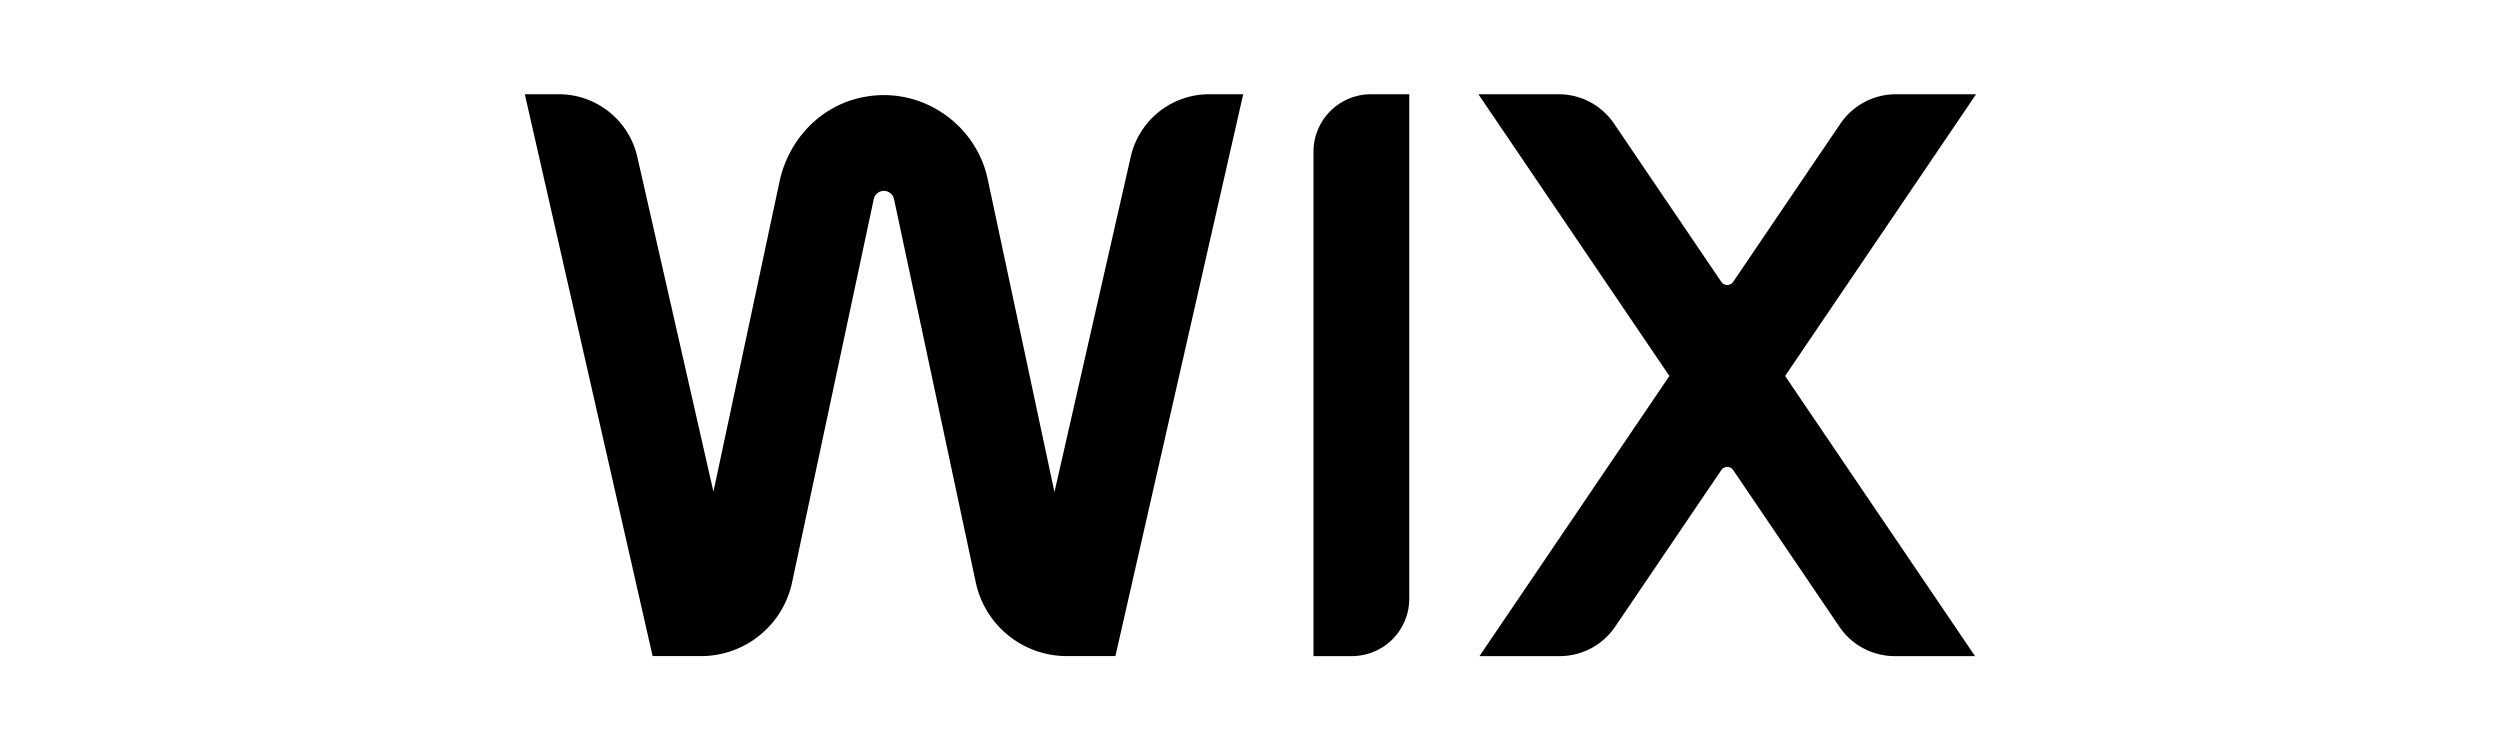 <?xml version="1.0" encoding="UTF-8" standalone="no"?>
<svg
   width="100"
   height="30"
   fill="none"
   version="1.1"
   id="svg2"
   sodipodi:docname="wix.svg"
   inkscape:version="1.3 (0e150ed6c4, 2023-07-21)"
   xmlns:inkscape="http://www.inkscape.org/namespaces/inkscape"
   xmlns:sodipodi="http://sodipodi.sourceforge.net/DTD/sodipodi-0.dtd"
   xmlns="http://www.w3.org/2000/svg"
   xmlns:svg="http://www.w3.org/2000/svg">
  <sodipodi:namedview
     id="namedview2"
     pagecolor="#ffffff"
     bordercolor="#666666"
     borderopacity="1.0"
     inkscape:showpageshadow="2"
     inkscape:pageopacity="0.0"
     inkscape:pagecheckerboard="0"
     inkscape:deskcolor="#d1d1d1"
     inkscape:zoom="5.6568542"
     inkscape:cx="82.466328"
     inkscape:cy="30.670757"
     inkscape:window-width="1757"
     inkscape:window-height="1057"
     inkscape:window-x="-8"
     inkscape:window-y="-8"
     inkscape:window-maximized="1"
     inkscape:current-layer="svg2" />
  <rect
     style="fill:#ffffff;stroke-width:0.544"
     id="rect2"
     width="100"
     height="30"
     x="0"
     y="0" />
  <g
     fill="#000000"
     clip-path="url(#Logo_svg__a)"
     id="g1"
     transform="matrix(0.774,0,0,0.774,20.993,3.77)">
    <path
       d="m 75,0 h -4.142 c -1.15,0 -2.224,0.57 -2.87,1.52 l -5.54,8.174 a 0.372,0.372 0 0 1 -0.615,0 L 56.293,1.521 A 3.46,3.46 0 0 0 53.424,0 h -4.143 l 9.87,14.56 -9.815,14.477 h 4.143 c 1.149,0 2.223,-0.569 2.868,-1.52 l 5.486,-8.093 a 0.372,0.372 0 0 1 0.616,0 l 5.485,8.093 a 3.46,3.46 0 0 0 2.87,1.52 h 4.142 L 65.131,14.56 Z M 40.758,2.97 v 26.067 h 1.98 a 2.97,2.97 0 0 0 2.97,-2.97 V 0 h -1.98 a 2.97,2.97 0 0 0 -2.97,2.97 M 37.126,0 H 35.364 A 4.15,4.15 0 0 0 31.313,3.233 L 27.371,20.561 23.921,4.386 C 23.283,1.396 20.215,-0.62 17.076,0.247 15.077,0.799 13.595,2.488 13.162,4.517 L 9.747,20.54 5.813,3.234 A 4.16,4.16 0 0 0 1.76,0 H 0 l 6.604,29.036 h 2.502 a 4.81,4.81 0 0 0 4.706,-3.808 l 4.221,-19.81 a 0.54,0.54 0 0 1 0.523,-0.424 c 0.25,0 0.471,0.178 0.523,0.423 l 4.226,19.812 a 4.81,4.81 0 0 0 4.706,3.807 h 2.51 z"
       id="path1" />
  </g>
  <defs
     id="defs2">
    <clipPath
       id="Logo_svg__a">
      <path
         fill="#ffffff"
         d="M 0,0 H 75 V 29.037 H 0 Z"
         id="path2" />
    </clipPath>
  </defs>
</svg>
